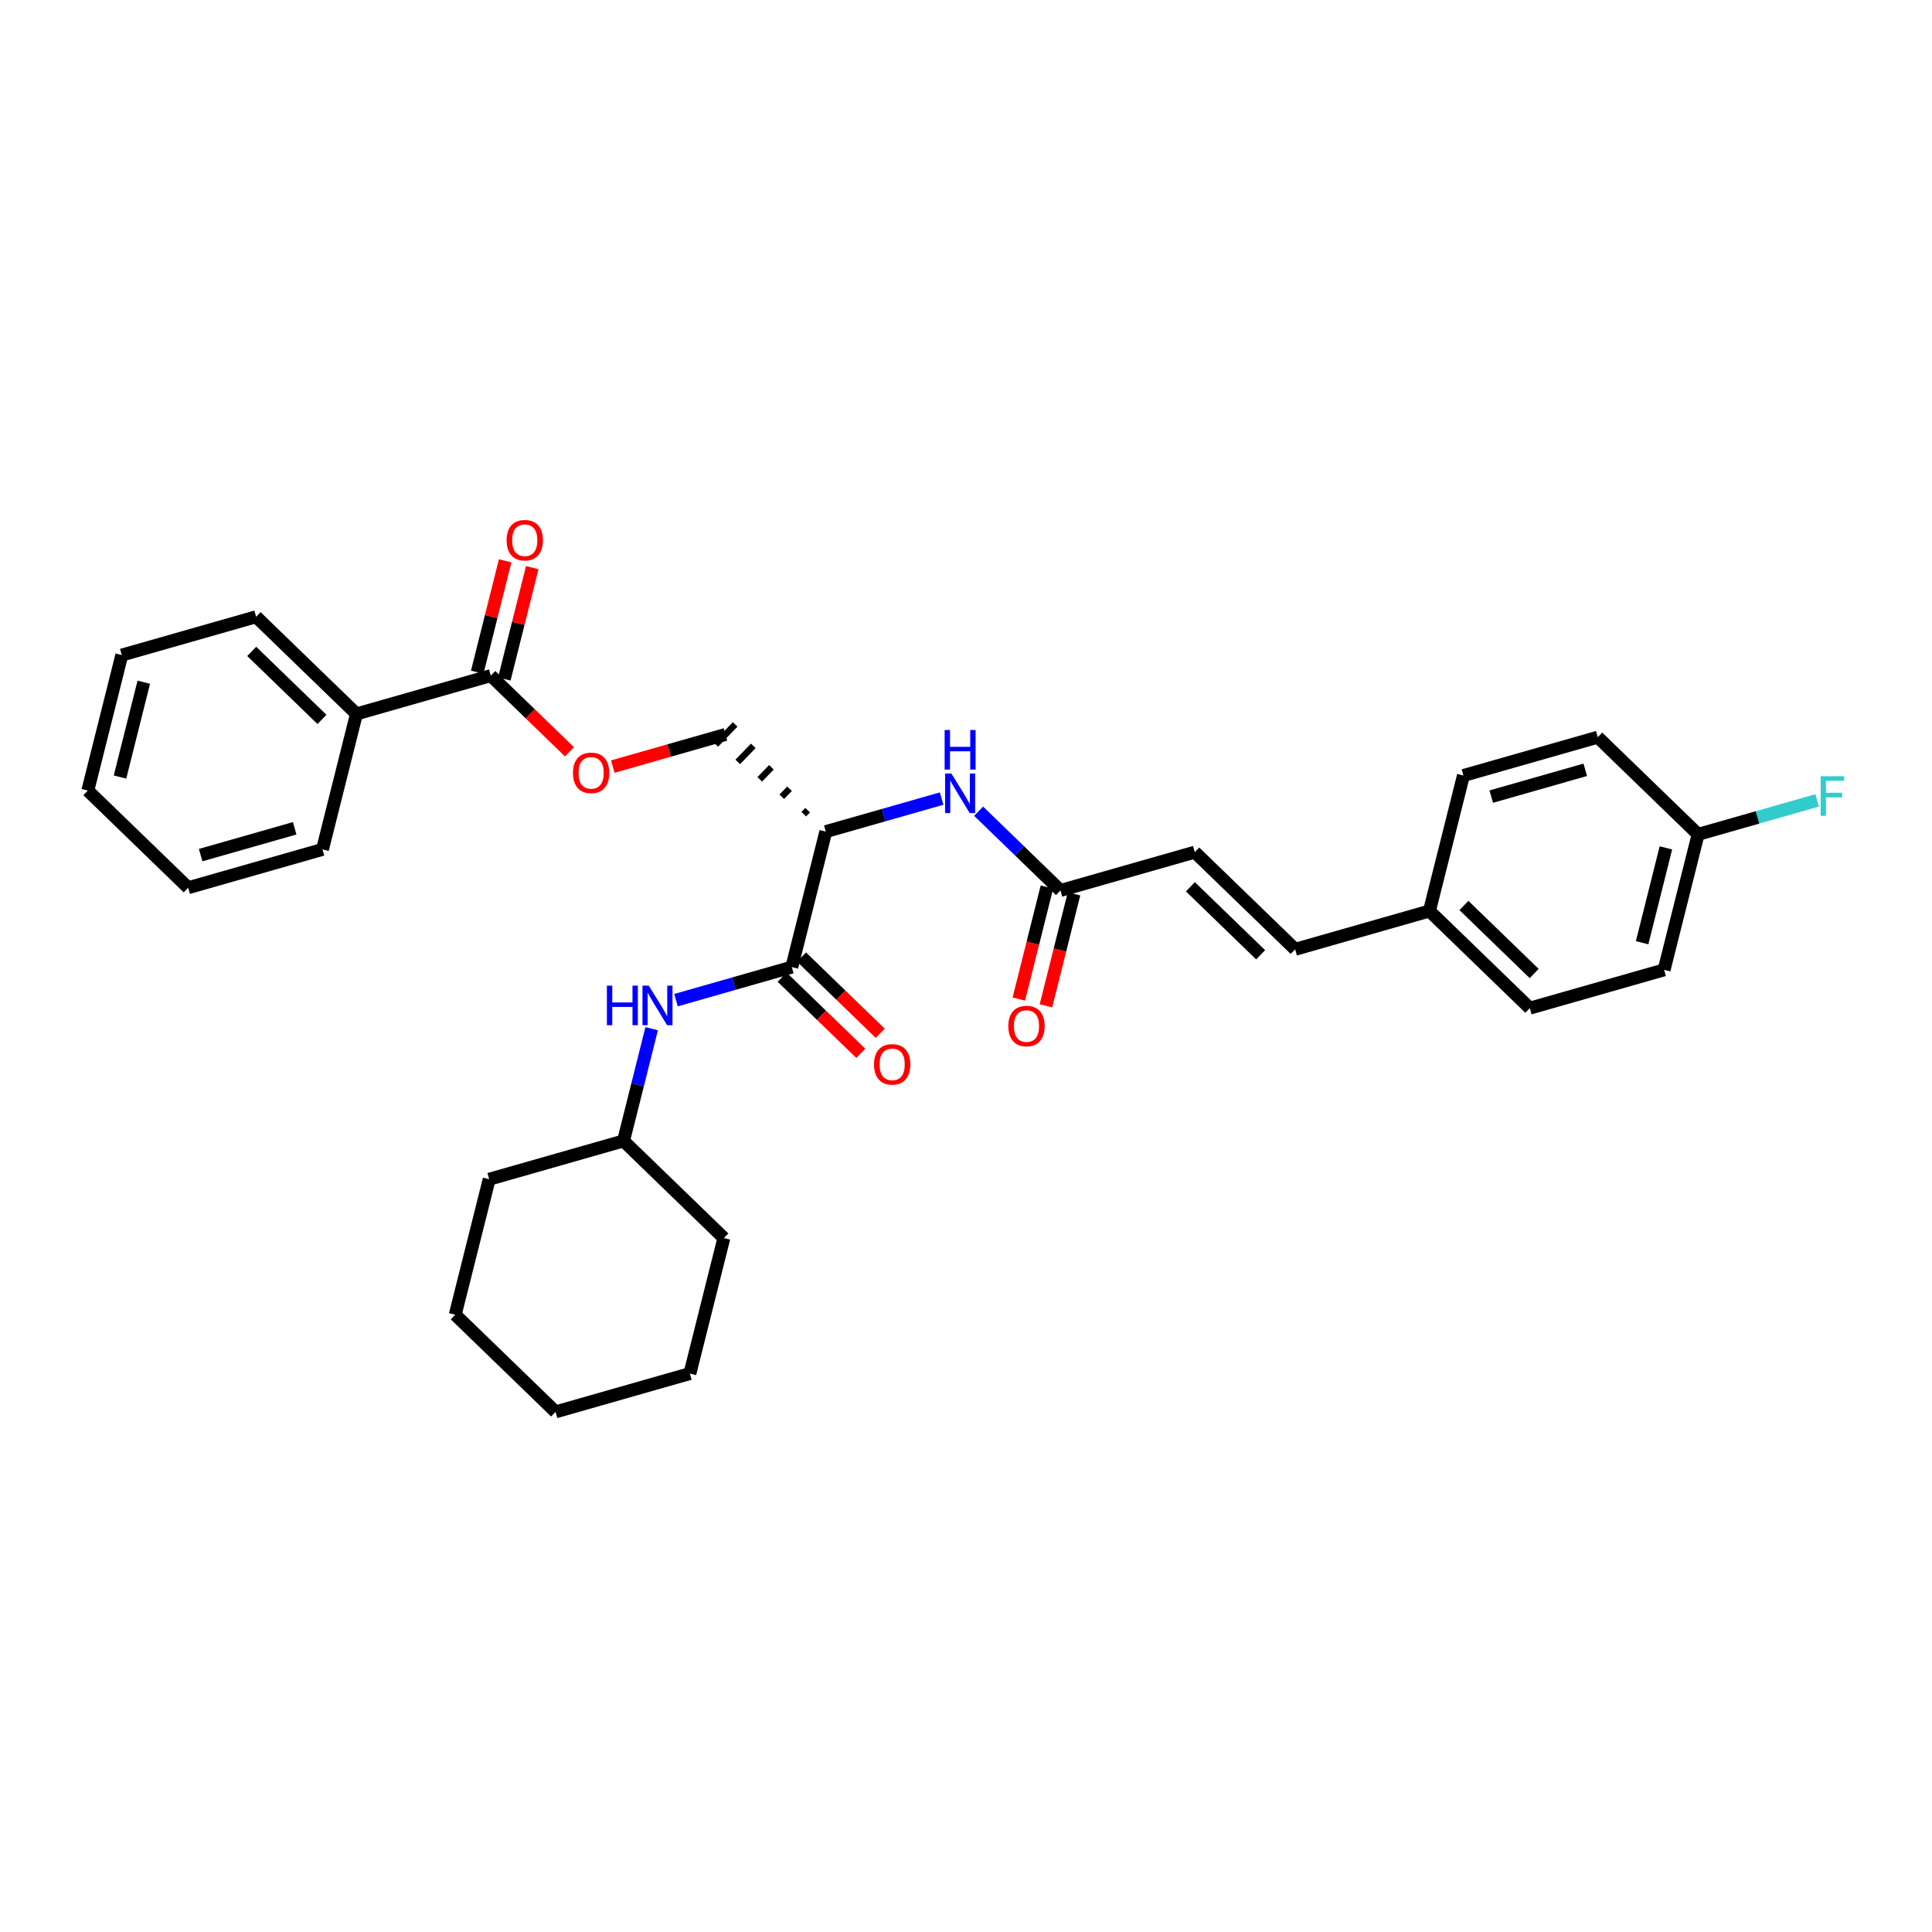 <?xml version='1.0' encoding='iso-8859-1'?>
<svg version='1.1' baseProfile='full'
              xmlns='http://www.w3.org/2000/svg'
                      xmlns:rdkit='http://www.rdkit.org/xml'
                      xmlns:xlink='http://www.w3.org/1999/xlink'
                  xml:space='preserve'
width='300px' height='300px' viewBox='0 0 300 300'>
<!-- END OF HEADER -->
<rect style='opacity:1.0;fill:#FFFFFF;stroke:none' width='300' height='300' x='0' y='0'> </rect>
<rect style='opacity:1.0;fill:#FFFFFF;stroke:none' width='300' height='300' x='0' y='0'> </rect>
<path class='bond-0 atom-0 atom-1' d='M 162.412,156.188 L 164.592,147.494' style='fill:none;fill-rule:evenodd;stroke:#FF0000;stroke-width:2.0px;stroke-linecap:butt;stroke-linejoin:miter;stroke-opacity:1' />
<path class='bond-0 atom-0 atom-1' d='M 164.592,147.494 L 166.772,138.799' style='fill:none;fill-rule:evenodd;stroke:#000000;stroke-width:2.0px;stroke-linecap:butt;stroke-linejoin:miter;stroke-opacity:1' />
<path class='bond-0 atom-0 atom-1' d='M 158.204,155.133 L 160.384,146.438' style='fill:none;fill-rule:evenodd;stroke:#FF0000;stroke-width:2.0px;stroke-linecap:butt;stroke-linejoin:miter;stroke-opacity:1' />
<path class='bond-0 atom-0 atom-1' d='M 160.384,146.438 L 162.565,137.743' style='fill:none;fill-rule:evenodd;stroke:#000000;stroke-width:2.0px;stroke-linecap:butt;stroke-linejoin:miter;stroke-opacity:1' />
<path class='bond-1 atom-1 atom-2' d='M 164.669,138.271 L 185.526,132.321' style='fill:none;fill-rule:evenodd;stroke:#000000;stroke-width:2.0px;stroke-linecap:butt;stroke-linejoin:miter;stroke-opacity:1' />
<path class='bond-10 atom-1 atom-11' d='M 164.669,138.271 L 158.314,132.117' style='fill:none;fill-rule:evenodd;stroke:#000000;stroke-width:2.0px;stroke-linecap:butt;stroke-linejoin:miter;stroke-opacity:1' />
<path class='bond-10 atom-1 atom-11' d='M 158.314,132.117 L 151.959,125.964' style='fill:none;fill-rule:evenodd;stroke:#0000FF;stroke-width:2.0px;stroke-linecap:butt;stroke-linejoin:miter;stroke-opacity:1' />
<path class='bond-2 atom-2 atom-3' d='M 185.526,132.321 L 201.108,147.409' style='fill:none;fill-rule:evenodd;stroke:#000000;stroke-width:2.0px;stroke-linecap:butt;stroke-linejoin:miter;stroke-opacity:1' />
<path class='bond-2 atom-2 atom-3' d='M 184.846,137.7 L 195.753,148.262' style='fill:none;fill-rule:evenodd;stroke:#000000;stroke-width:2.0px;stroke-linecap:butt;stroke-linejoin:miter;stroke-opacity:1' />
<path class='bond-3 atom-3 atom-4' d='M 201.108,147.409 L 221.965,141.458' style='fill:none;fill-rule:evenodd;stroke:#000000;stroke-width:2.0px;stroke-linecap:butt;stroke-linejoin:miter;stroke-opacity:1' />
<path class='bond-4 atom-4 atom-5' d='M 221.965,141.458 L 237.547,156.546' style='fill:none;fill-rule:evenodd;stroke:#000000;stroke-width:2.0px;stroke-linecap:butt;stroke-linejoin:miter;stroke-opacity:1' />
<path class='bond-4 atom-4 atom-5' d='M 227.32,140.605 L 238.227,151.167' style='fill:none;fill-rule:evenodd;stroke:#000000;stroke-width:2.0px;stroke-linecap:butt;stroke-linejoin:miter;stroke-opacity:1' />
<path class='bond-31 atom-10 atom-4' d='M 227.241,120.42 L 221.965,141.458' style='fill:none;fill-rule:evenodd;stroke:#000000;stroke-width:2.0px;stroke-linecap:butt;stroke-linejoin:miter;stroke-opacity:1' />
<path class='bond-5 atom-5 atom-6' d='M 237.547,156.546 L 258.404,150.596' style='fill:none;fill-rule:evenodd;stroke:#000000;stroke-width:2.0px;stroke-linecap:butt;stroke-linejoin:miter;stroke-opacity:1' />
<path class='bond-6 atom-6 atom-7' d='M 258.404,150.596 L 263.68,129.558' style='fill:none;fill-rule:evenodd;stroke:#000000;stroke-width:2.0px;stroke-linecap:butt;stroke-linejoin:miter;stroke-opacity:1' />
<path class='bond-6 atom-6 atom-7' d='M 254.988,146.385 L 258.681,131.658' style='fill:none;fill-rule:evenodd;stroke:#000000;stroke-width:2.0px;stroke-linecap:butt;stroke-linejoin:miter;stroke-opacity:1' />
<path class='bond-7 atom-7 atom-8' d='M 263.68,129.558 L 272.924,126.92' style='fill:none;fill-rule:evenodd;stroke:#000000;stroke-width:2.0px;stroke-linecap:butt;stroke-linejoin:miter;stroke-opacity:1' />
<path class='bond-7 atom-7 atom-8' d='M 272.924,126.92 L 282.169,124.283' style='fill:none;fill-rule:evenodd;stroke:#33CCCC;stroke-width:2.0px;stroke-linecap:butt;stroke-linejoin:miter;stroke-opacity:1' />
<path class='bond-8 atom-7 atom-9' d='M 263.68,129.558 L 248.098,114.47' style='fill:none;fill-rule:evenodd;stroke:#000000;stroke-width:2.0px;stroke-linecap:butt;stroke-linejoin:miter;stroke-opacity:1' />
<path class='bond-9 atom-9 atom-10' d='M 248.098,114.47 L 227.241,120.42' style='fill:none;fill-rule:evenodd;stroke:#000000;stroke-width:2.0px;stroke-linecap:butt;stroke-linejoin:miter;stroke-opacity:1' />
<path class='bond-9 atom-9 atom-10' d='M 246.16,119.534 L 231.559,123.699' style='fill:none;fill-rule:evenodd;stroke:#000000;stroke-width:2.0px;stroke-linecap:butt;stroke-linejoin:miter;stroke-opacity:1' />
<path class='bond-11 atom-11 atom-12' d='M 146.215,124.002 L 137.222,126.568' style='fill:none;fill-rule:evenodd;stroke:#0000FF;stroke-width:2.0px;stroke-linecap:butt;stroke-linejoin:miter;stroke-opacity:1' />
<path class='bond-11 atom-11 atom-12' d='M 137.222,126.568 L 128.229,129.133' style='fill:none;fill-rule:evenodd;stroke:#000000;stroke-width:2.0px;stroke-linecap:butt;stroke-linejoin:miter;stroke-opacity:1' />
<path class='bond-12 atom-12 atom-13' d='M 125.415,125.804 L 124.811,126.427' style='fill:none;fill-rule:evenodd;stroke:#000000;stroke-width:1.0px;stroke-linecap:butt;stroke-linejoin:miter;stroke-opacity:1' />
<path class='bond-12 atom-12 atom-13' d='M 122.6,122.475 L 121.393,123.721' style='fill:none;fill-rule:evenodd;stroke:#000000;stroke-width:1.0px;stroke-linecap:butt;stroke-linejoin:miter;stroke-opacity:1' />
<path class='bond-12 atom-12 atom-13' d='M 119.786,119.146 L 117.975,121.016' style='fill:none;fill-rule:evenodd;stroke:#000000;stroke-width:1.0px;stroke-linecap:butt;stroke-linejoin:miter;stroke-opacity:1' />
<path class='bond-12 atom-12 atom-13' d='M 116.971,115.816 L 114.557,118.31' style='fill:none;fill-rule:evenodd;stroke:#000000;stroke-width:1.0px;stroke-linecap:butt;stroke-linejoin:miter;stroke-opacity:1' />
<path class='bond-12 atom-12 atom-13' d='M 114.156,112.487 L 111.139,115.604' style='fill:none;fill-rule:evenodd;stroke:#000000;stroke-width:1.0px;stroke-linecap:butt;stroke-linejoin:miter;stroke-opacity:1' />
<path class='bond-22 atom-12 atom-23' d='M 128.229,129.133 L 122.954,150.172' style='fill:none;fill-rule:evenodd;stroke:#000000;stroke-width:2.0px;stroke-linecap:butt;stroke-linejoin:miter;stroke-opacity:1' />
<path class='bond-13 atom-13 atom-14' d='M 112.648,114.045 L 103.9,116.541' style='fill:none;fill-rule:evenodd;stroke:#000000;stroke-width:2.0px;stroke-linecap:butt;stroke-linejoin:miter;stroke-opacity:1' />
<path class='bond-13 atom-13 atom-14' d='M 103.9,116.541 L 95.152,119.037' style='fill:none;fill-rule:evenodd;stroke:#FF0000;stroke-width:2.0px;stroke-linecap:butt;stroke-linejoin:miter;stroke-opacity:1' />
<path class='bond-14 atom-14 atom-15' d='M 88.428,116.74 L 82.319,110.824' style='fill:none;fill-rule:evenodd;stroke:#FF0000;stroke-width:2.0px;stroke-linecap:butt;stroke-linejoin:miter;stroke-opacity:1' />
<path class='bond-14 atom-14 atom-15' d='M 82.319,110.824 L 76.209,104.908' style='fill:none;fill-rule:evenodd;stroke:#000000;stroke-width:2.0px;stroke-linecap:butt;stroke-linejoin:miter;stroke-opacity:1' />
<path class='bond-15 atom-15 atom-16' d='M 78.312,105.435 L 80.481,96.788' style='fill:none;fill-rule:evenodd;stroke:#000000;stroke-width:2.0px;stroke-linecap:butt;stroke-linejoin:miter;stroke-opacity:1' />
<path class='bond-15 atom-15 atom-16' d='M 80.481,96.788 L 82.649,88.141' style='fill:none;fill-rule:evenodd;stroke:#FF0000;stroke-width:2.0px;stroke-linecap:butt;stroke-linejoin:miter;stroke-opacity:1' />
<path class='bond-15 atom-15 atom-16' d='M 74.105,104.38 L 76.273,95.733' style='fill:none;fill-rule:evenodd;stroke:#000000;stroke-width:2.0px;stroke-linecap:butt;stroke-linejoin:miter;stroke-opacity:1' />
<path class='bond-15 atom-15 atom-16' d='M 76.273,95.733 L 78.442,87.086' style='fill:none;fill-rule:evenodd;stroke:#FF0000;stroke-width:2.0px;stroke-linecap:butt;stroke-linejoin:miter;stroke-opacity:1' />
<path class='bond-16 atom-15 atom-17' d='M 76.209,104.908 L 55.351,110.858' style='fill:none;fill-rule:evenodd;stroke:#000000;stroke-width:2.0px;stroke-linecap:butt;stroke-linejoin:miter;stroke-opacity:1' />
<path class='bond-17 atom-17 atom-18' d='M 55.351,110.858 L 39.769,95.77' style='fill:none;fill-rule:evenodd;stroke:#000000;stroke-width:2.0px;stroke-linecap:butt;stroke-linejoin:miter;stroke-opacity:1' />
<path class='bond-17 atom-17 atom-18' d='M 49.996,111.711 L 39.089,101.15' style='fill:none;fill-rule:evenodd;stroke:#000000;stroke-width:2.0px;stroke-linecap:butt;stroke-linejoin:miter;stroke-opacity:1' />
<path class='bond-32 atom-22 atom-17' d='M 50.075,131.896 L 55.351,110.858' style='fill:none;fill-rule:evenodd;stroke:#000000;stroke-width:2.0px;stroke-linecap:butt;stroke-linejoin:miter;stroke-opacity:1' />
<path class='bond-18 atom-18 atom-19' d='M 39.769,95.77 L 18.912,101.72' style='fill:none;fill-rule:evenodd;stroke:#000000;stroke-width:2.0px;stroke-linecap:butt;stroke-linejoin:miter;stroke-opacity:1' />
<path class='bond-19 atom-19 atom-20' d='M 18.912,101.72 L 13.636,122.759' style='fill:none;fill-rule:evenodd;stroke:#000000;stroke-width:2.0px;stroke-linecap:butt;stroke-linejoin:miter;stroke-opacity:1' />
<path class='bond-19 atom-19 atom-20' d='M 22.328,105.931 L 18.635,120.658' style='fill:none;fill-rule:evenodd;stroke:#000000;stroke-width:2.0px;stroke-linecap:butt;stroke-linejoin:miter;stroke-opacity:1' />
<path class='bond-20 atom-20 atom-21' d='M 13.636,122.759 L 29.218,137.847' style='fill:none;fill-rule:evenodd;stroke:#000000;stroke-width:2.0px;stroke-linecap:butt;stroke-linejoin:miter;stroke-opacity:1' />
<path class='bond-21 atom-21 atom-22' d='M 29.218,137.847 L 50.075,131.896' style='fill:none;fill-rule:evenodd;stroke:#000000;stroke-width:2.0px;stroke-linecap:butt;stroke-linejoin:miter;stroke-opacity:1' />
<path class='bond-21 atom-21 atom-22' d='M 31.157,132.783 L 45.757,128.617' style='fill:none;fill-rule:evenodd;stroke:#000000;stroke-width:2.0px;stroke-linecap:butt;stroke-linejoin:miter;stroke-opacity:1' />
<path class='bond-23 atom-23 atom-24' d='M 121.445,151.73 L 127.555,157.646' style='fill:none;fill-rule:evenodd;stroke:#000000;stroke-width:2.0px;stroke-linecap:butt;stroke-linejoin:miter;stroke-opacity:1' />
<path class='bond-23 atom-23 atom-24' d='M 127.555,157.646 L 133.665,163.562' style='fill:none;fill-rule:evenodd;stroke:#FF0000;stroke-width:2.0px;stroke-linecap:butt;stroke-linejoin:miter;stroke-opacity:1' />
<path class='bond-23 atom-23 atom-24' d='M 124.463,148.613 L 130.573,154.53' style='fill:none;fill-rule:evenodd;stroke:#000000;stroke-width:2.0px;stroke-linecap:butt;stroke-linejoin:miter;stroke-opacity:1' />
<path class='bond-23 atom-23 atom-24' d='M 130.573,154.53 L 136.683,160.446' style='fill:none;fill-rule:evenodd;stroke:#FF0000;stroke-width:2.0px;stroke-linecap:butt;stroke-linejoin:miter;stroke-opacity:1' />
<path class='bond-24 atom-23 atom-25' d='M 122.954,150.172 L 113.961,152.737' style='fill:none;fill-rule:evenodd;stroke:#000000;stroke-width:2.0px;stroke-linecap:butt;stroke-linejoin:miter;stroke-opacity:1' />
<path class='bond-24 atom-23 atom-25' d='M 113.961,152.737 L 104.968,155.303' style='fill:none;fill-rule:evenodd;stroke:#0000FF;stroke-width:2.0px;stroke-linecap:butt;stroke-linejoin:miter;stroke-opacity:1' />
<path class='bond-25 atom-25 atom-26' d='M 101.19,159.735 L 99.006,168.448' style='fill:none;fill-rule:evenodd;stroke:#0000FF;stroke-width:2.0px;stroke-linecap:butt;stroke-linejoin:miter;stroke-opacity:1' />
<path class='bond-25 atom-25 atom-26' d='M 99.006,168.448 L 96.821,177.16' style='fill:none;fill-rule:evenodd;stroke:#000000;stroke-width:2.0px;stroke-linecap:butt;stroke-linejoin:miter;stroke-opacity:1' />
<path class='bond-26 atom-26 atom-27' d='M 96.821,177.16 L 75.963,183.11' style='fill:none;fill-rule:evenodd;stroke:#000000;stroke-width:2.0px;stroke-linecap:butt;stroke-linejoin:miter;stroke-opacity:1' />
<path class='bond-33 atom-31 atom-26' d='M 112.403,192.248 L 96.821,177.16' style='fill:none;fill-rule:evenodd;stroke:#000000;stroke-width:2.0px;stroke-linecap:butt;stroke-linejoin:miter;stroke-opacity:1' />
<path class='bond-27 atom-27 atom-28' d='M 75.963,183.11 L 70.688,204.148' style='fill:none;fill-rule:evenodd;stroke:#000000;stroke-width:2.0px;stroke-linecap:butt;stroke-linejoin:miter;stroke-opacity:1' />
<path class='bond-28 atom-28 atom-29' d='M 70.688,204.148 L 86.27,219.236' style='fill:none;fill-rule:evenodd;stroke:#000000;stroke-width:2.0px;stroke-linecap:butt;stroke-linejoin:miter;stroke-opacity:1' />
<path class='bond-29 atom-29 atom-30' d='M 86.27,219.236 L 107.127,213.286' style='fill:none;fill-rule:evenodd;stroke:#000000;stroke-width:2.0px;stroke-linecap:butt;stroke-linejoin:miter;stroke-opacity:1' />
<path class='bond-30 atom-30 atom-31' d='M 107.127,213.286 L 112.403,192.248' style='fill:none;fill-rule:evenodd;stroke:#000000;stroke-width:2.0px;stroke-linecap:butt;stroke-linejoin:miter;stroke-opacity:1' />
<path  class='atom-0' d='M 156.573 159.326
Q 156.573 157.852, 157.302 157.027
Q 158.031 156.203, 159.393 156.203
Q 160.755 156.203, 161.484 157.027
Q 162.213 157.852, 162.213 159.326
Q 162.213 160.819, 161.475 161.669
Q 160.738 162.51, 159.393 162.51
Q 158.04 162.51, 157.302 161.669
Q 156.573 160.827, 156.573 159.326
M 159.393 161.816
Q 160.33 161.816, 160.833 161.192
Q 161.345 160.558, 161.345 159.326
Q 161.345 158.121, 160.833 157.513
Q 160.33 156.897, 159.393 156.897
Q 158.456 156.897, 157.944 157.505
Q 157.441 158.112, 157.441 159.326
Q 157.441 160.567, 157.944 161.192
Q 158.456 161.816, 159.393 161.816
' fill='#FF0000'/>
<path  class='atom-8' d='M 282.711 120.536
L 286.364 120.536
L 286.364 121.239
L 283.535 121.239
L 283.535 123.104
L 286.051 123.104
L 286.051 123.816
L 283.535 123.816
L 283.535 126.679
L 282.711 126.679
L 282.711 120.536
' fill='#33CCCC'/>
<path  class='atom-11' d='M 147.729 120.112
L 149.742 123.365
Q 149.941 123.686, 150.262 124.268
Q 150.583 124.849, 150.601 124.884
L 150.601 120.112
L 151.416 120.112
L 151.416 126.254
L 150.575 126.254
L 148.414 122.697
Q 148.163 122.281, 147.894 121.804
Q 147.634 121.326, 147.556 121.179
L 147.556 126.254
L 146.757 126.254
L 146.757 120.112
L 147.729 120.112
' fill='#0000FF'/>
<path  class='atom-11' d='M 146.684 113.355
L 147.517 113.355
L 147.517 115.967
L 150.657 115.967
L 150.657 113.355
L 151.49 113.355
L 151.49 119.498
L 150.657 119.498
L 150.657 116.661
L 147.517 116.661
L 147.517 119.498
L 146.684 119.498
L 146.684 113.355
' fill='#0000FF'/>
<path  class='atom-14' d='M 88.971 120.013
Q 88.971 118.538, 89.699 117.714
Q 90.428 116.89, 91.79 116.89
Q 93.152 116.89, 93.881 117.714
Q 94.61 118.538, 94.61 120.013
Q 94.61 121.505, 93.873 122.356
Q 93.135 123.197, 91.79 123.197
Q 90.437 123.197, 89.699 122.356
Q 88.971 121.514, 88.971 120.013
M 91.79 122.503
Q 92.727 122.503, 93.231 121.878
Q 93.742 121.245, 93.742 120.013
Q 93.742 118.807, 93.231 118.2
Q 92.727 117.584, 91.79 117.584
Q 90.853 117.584, 90.341 118.191
Q 89.838 118.798, 89.838 120.013
Q 89.838 121.254, 90.341 121.878
Q 90.853 122.503, 91.79 122.503
' fill='#FF0000'/>
<path  class='atom-16' d='M 78.665 83.887
Q 78.665 82.412, 79.393 81.588
Q 80.122 80.764, 81.484 80.764
Q 82.846 80.764, 83.575 81.588
Q 84.304 82.412, 84.304 83.887
Q 84.304 85.379, 83.566 86.23
Q 82.829 87.071, 81.484 87.071
Q 80.131 87.071, 79.393 86.23
Q 78.665 85.388, 78.665 83.887
M 81.484 86.377
Q 82.421 86.377, 82.924 85.752
Q 83.436 85.119, 83.436 83.887
Q 83.436 82.681, 82.924 82.074
Q 82.421 81.458, 81.484 81.458
Q 80.547 81.458, 80.035 82.065
Q 79.532 82.672, 79.532 83.887
Q 79.532 85.128, 80.035 85.752
Q 80.547 86.377, 81.484 86.377
' fill='#FF0000'/>
<path  class='atom-24' d='M 135.716 165.277
Q 135.716 163.802, 136.445 162.978
Q 137.174 162.153, 138.536 162.153
Q 139.898 162.153, 140.627 162.978
Q 141.355 163.802, 141.355 165.277
Q 141.355 166.769, 140.618 167.619
Q 139.88 168.461, 138.536 168.461
Q 137.182 168.461, 136.445 167.619
Q 135.716 166.778, 135.716 165.277
M 138.536 167.767
Q 139.473 167.767, 139.976 167.142
Q 140.488 166.509, 140.488 165.277
Q 140.488 164.071, 139.976 163.464
Q 139.473 162.848, 138.536 162.848
Q 137.599 162.848, 137.087 163.455
Q 136.584 164.062, 136.584 165.277
Q 136.584 166.517, 137.087 167.142
Q 137.599 167.767, 138.536 167.767
' fill='#FF0000'/>
<path  class='atom-25' d='M 94.24 153.051
L 95.073 153.051
L 95.073 155.662
L 98.214 155.662
L 98.214 153.051
L 99.047 153.051
L 99.047 159.193
L 98.214 159.193
L 98.214 156.356
L 95.073 156.356
L 95.073 159.193
L 94.24 159.193
L 94.24 153.051
' fill='#0000FF'/>
<path  class='atom-25' d='M 100.739 153.051
L 102.752 156.304
Q 102.951 156.625, 103.272 157.206
Q 103.593 157.788, 103.61 157.822
L 103.61 153.051
L 104.426 153.051
L 104.426 159.193
L 103.584 159.193
L 101.424 155.636
Q 101.173 155.219, 100.904 154.742
Q 100.643 154.265, 100.565 154.118
L 100.565 159.193
L 99.767 159.193
L 99.767 153.051
L 100.739 153.051
' fill='#0000FF'/>
</svg>
